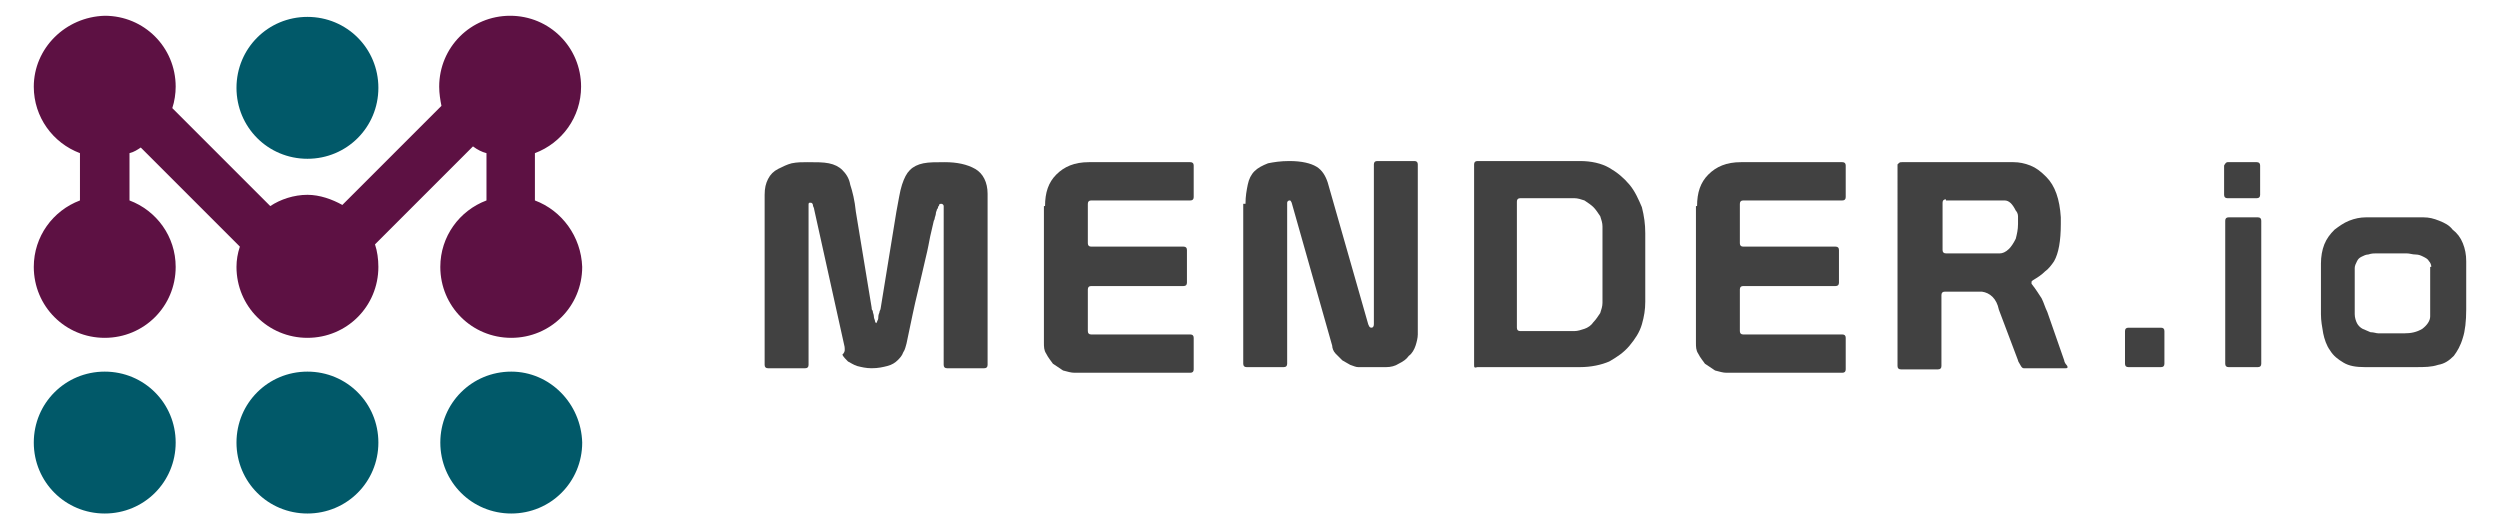 <?xml version="1.0" encoding="utf-8"?>
<!-- Generator: Adobe Illustrator 24.0.1, SVG Export Plug-In . SVG Version: 6.00 Build 0)  -->
<svg version="1.1" id="Layer_1" xmlns="http://www.w3.org/2000/svg" xmlns:xlink="http://www.w3.org/1999/xlink" x="0px" y="0px"
	 viewBox="0 0 222 47" style="enable-background:new 0 0 222 47;" xml:space="preserve">
<style type="text/css">
	.st0{fill:#414141;}
	.st1{fill:#015969;}
	.st2{fill:#5D1143;}
</style>
<g>
	<path class="st0" d="M67.9,17.3c0-0.6,0.1-1,0.3-1.4c0.2-0.4,0.5-0.7,0.9-0.9c0.4-0.2,0.8-0.4,1.2-0.5c0.5-0.1,0.9-0.1,1.4-0.1
		c0.8,0,1.4,0,1.9,0.1c0.5,0.1,0.9,0.3,1.2,0.6c0.3,0.3,0.6,0.7,0.7,1.3c0.2,0.6,0.4,1.4,0.5,2.4l1.4,8.5c0,0.1,0,0.2,0.1,0.3
		c0,0.2,0.1,0.3,0.1,0.5c0,0.2,0.1,0.3,0.1,0.4c0,0.1,0.1,0.2,0.1,0.2c0,0,0.1-0.1,0.1-0.2c0.1-0.1,0.1-0.3,0.1-0.4
		c0-0.2,0.1-0.3,0.1-0.4c0-0.1,0.1-0.2,0.1-0.3l1.4-8.6c0.2-1,0.3-1.8,0.5-2.4c0.2-0.6,0.4-1,0.7-1.3c0.3-0.3,0.7-0.5,1.2-0.6
		c0.5-0.1,1.1-0.1,1.9-0.1c1.1,0,2,0.2,2.7,0.6c0.7,0.4,1.1,1.2,1.1,2.2v15.2c0,0.2-0.1,0.3-0.3,0.3h-3.3c-0.2,0-0.3-0.1-0.3-0.3
		V18.5c0,0,0-0.1,0-0.2c0-0.1-0.1-0.2-0.2-0.2c-0.1,0-0.2,0-0.2,0.1c0,0.1-0.1,0.1-0.1,0.2c0,0,0,0.1-0.1,0.2c0,0.1-0.1,0.2-0.1,0.4
		c0,0.1-0.1,0.3-0.1,0.4c0,0.1-0.1,0.2-0.1,0.3c-0.1,0.4-0.2,0.9-0.3,1.3c-0.1,0.5-0.2,1.1-0.4,1.9c-0.2,0.8-0.4,1.8-0.7,3
		c-0.3,1.2-0.6,2.7-1,4.6c-0.1,0.3-0.1,0.5-0.3,0.8c-0.1,0.3-0.3,0.5-0.5,0.7c-0.2,0.2-0.5,0.4-0.9,0.5c-0.4,0.1-0.8,0.2-1.4,0.2
		c-0.5,0-0.9-0.1-1.3-0.2c-0.3-0.1-0.6-0.3-0.8-0.4c-0.2-0.2-0.4-0.4-0.5-0.6C75.1,31.2,75,31,75,30.8l-2.7-12.2c0,0,0-0.1-0.1-0.3
		c0-0.2-0.1-0.3-0.2-0.3h-0.1c-0.1,0-0.1,0.1-0.1,0.2v14.2c0,0.2-0.1,0.3-0.3,0.3h-3.3c-0.2,0-0.3-0.1-0.3-0.3V17.3z"/>
	<path class="st0" d="M92.8,18.3c0-1.2,0.3-2.1,1-2.8c0.7-0.7,1.6-1.1,2.9-1.1h9c0.2,0,0.3,0.1,0.3,0.3v2.8c0,0.2-0.1,0.3-0.3,0.3
		h-8.8c-0.2,0-0.3,0.1-0.3,0.3v3.5c0,0.2,0.1,0.3,0.3,0.3h8.2c0.2,0,0.3,0.1,0.3,0.3v2.9c0,0.2-0.1,0.3-0.3,0.3h-8.2
		c-0.2,0-0.3,0.1-0.3,0.3v3.7c0,0.2,0.1,0.3,0.3,0.3h8.8c0.2,0,0.3,0.1,0.3,0.3v2.8c0,0.2-0.1,0.3-0.3,0.3H95.4
		c-0.3,0-0.6-0.1-1-0.2c-0.3-0.2-0.6-0.4-0.9-0.6c-0.2-0.3-0.4-0.5-0.6-0.9c-0.2-0.3-0.2-0.6-0.2-1V18.3z"/>
	<path class="st0" d="M110.6,18.1c0-0.7,0.1-1.2,0.2-1.7c0.1-0.5,0.3-0.9,0.6-1.2c0.3-0.3,0.7-0.5,1.2-0.7c0.5-0.1,1.1-0.2,1.9-0.2
		c1.1,0,1.9,0.2,2.4,0.5c0.5,0.3,0.8,0.8,1,1.4l3.6,12.6c0.1,0.2,0.1,0.3,0.3,0.3c0.1,0,0.2-0.1,0.2-0.3V14.6c0-0.2,0.1-0.3,0.3-0.3
		h3.3c0.2,0,0.3,0.1,0.3,0.3v15.1c0,0.3-0.1,0.7-0.2,1c-0.1,0.3-0.3,0.7-0.6,0.9c-0.2,0.3-0.5,0.5-0.9,0.7c-0.3,0.2-0.7,0.3-1.1,0.3
		h-2.5c-0.2,0-0.4-0.1-0.7-0.2c-0.2-0.1-0.5-0.3-0.7-0.4c-0.2-0.2-0.4-0.4-0.6-0.6c-0.2-0.2-0.3-0.5-0.3-0.7l-3.6-12.7
		c-0.1-0.2-0.1-0.2-0.2-0.2c-0.1,0-0.2,0.1-0.2,0.2v14.3c0,0.2-0.1,0.3-0.3,0.3h-3.3c-0.2,0-0.3-0.1-0.3-0.3V18.1z"/>
	<path class="st0" d="M130.9,32.4V14.6c0-0.2,0.1-0.3,0.3-0.3h9.1c1,0,1.9,0.2,2.6,0.6c0.7,0.4,1.3,0.9,1.8,1.5
		c0.5,0.6,0.8,1.3,1.1,2c0.2,0.8,0.3,1.5,0.3,2.3v6.1c0,0.7-0.1,1.3-0.3,2c-0.2,0.7-0.6,1.3-1.1,1.9c-0.5,0.6-1.1,1-1.8,1.4
		c-0.7,0.3-1.6,0.5-2.6,0.5h-9.1C130.9,32.7,130.9,32.6,130.9,32.4 M134.7,29.1c0,0.2,0.1,0.3,0.3,0.3h4.8c0.3,0,0.6-0.1,0.9-0.2
		c0.3-0.1,0.6-0.3,0.8-0.6c0.2-0.2,0.4-0.5,0.6-0.8c0.1-0.3,0.2-0.6,0.2-0.9v-6.8c0-0.3-0.1-0.6-0.2-0.9c-0.2-0.3-0.4-0.6-0.6-0.8
		c-0.2-0.2-0.5-0.4-0.8-0.6c-0.3-0.1-0.6-0.2-0.9-0.2H135c-0.2,0-0.3,0.1-0.3,0.3V29.1z"/>
	<path class="st0" d="M150.7,18.3c0-1.2,0.3-2.1,1-2.8c0.7-0.7,1.6-1.1,2.9-1.1h9c0.2,0,0.3,0.1,0.3,0.3v2.8c0,0.2-0.1,0.3-0.3,0.3
		h-8.8c-0.2,0-0.3,0.1-0.3,0.3v3.5c0,0.2,0.1,0.3,0.3,0.3h8.2c0.2,0,0.3,0.1,0.3,0.3v2.9c0,0.2-0.1,0.3-0.3,0.3h-8.2
		c-0.2,0-0.3,0.1-0.3,0.3v3.7c0,0.2,0.1,0.3,0.3,0.3h8.8c0.2,0,0.3,0.1,0.3,0.3v2.8c0,0.2-0.1,0.3-0.3,0.3h-10.3
		c-0.3,0-0.6-0.1-1-0.2c-0.3-0.2-0.6-0.4-0.9-0.6c-0.2-0.3-0.4-0.5-0.6-0.9c-0.2-0.3-0.2-0.6-0.2-1V18.3z"/>
	<path class="st0" d="M168.9,14.4h9.9c0.5,0,1,0.1,1.5,0.3c0.5,0.2,0.9,0.5,1.4,1c0.8,0.8,1.2,2,1.3,3.6v0.6c0,1.5-0.2,2.6-0.6,3.3
		c-0.2,0.3-0.5,0.7-0.8,0.9c-0.3,0.3-0.6,0.5-1.1,0.8c0,0,0,0-0.1,0.1c0,0,0,0.1,0,0.1c0,0,0,0.1,0,0.1c0.4,0.5,0.7,1,0.9,1.3
		c0.2,0.4,0.3,0.8,0.5,1.2l1.5,4.3c0,0.1,0.1,0.3,0.2,0.4c0.1,0.1,0.1,0.2,0.1,0.2c0,0.1-0.1,0.1-0.2,0.1h-3.7
		c-0.1,0-0.2-0.1-0.3-0.3c-0.1-0.2-0.2-0.3-0.2-0.4l-1.7-4.5c-0.2-1-0.8-1.5-1.5-1.6h-3.3c-0.2,0-0.3,0.1-0.3,0.3v6.3
		c0,0.2-0.1,0.3-0.3,0.3h-3.3c-0.2,0-0.3-0.1-0.3-0.3V14.6C168.7,14.4,168.7,14.4,168.9,14.4 M172.8,17.7c-0.2,0-0.3,0.1-0.3,0.3
		v4.2c0,0.2,0.1,0.3,0.3,0.3h4.8c0.2,0,0.5-0.1,0.8-0.4c0.2-0.2,0.4-0.5,0.6-0.9c0.1-0.4,0.2-0.8,0.2-1.3c0-0.2,0-0.5,0-0.7
		c0-0.2-0.1-0.4-0.2-0.5c-0.3-0.6-0.6-0.9-1-0.9H172.8z"/>
	<path class="st1" d="M15.6,39.3c0,3.5-2.8,6.3-6.3,6.3c-3.5,0-6.3-2.8-6.3-6.3C3,35.8,5.8,33,9.3,33C12.8,33,15.6,35.8,15.6,39.3"
		/>
	<path class="st1" d="M27.3,33c-3.5,0-6.3,2.8-6.3,6.3c0,3.5,2.8,6.3,6.3,6.3c3.5,0,6.3-2.8,6.3-6.3C33.6,35.8,30.8,33,27.3,33"/>
	<path class="st1" d="M27.3,1.5c-3.5,0-6.3,2.8-6.3,6.3c0,3.5,2.8,6.3,6.3,6.3c3.5,0,6.3-2.8,6.3-6.3C33.6,4.3,30.8,1.5,27.3,1.5"/>
	<path class="st1" d="M45.4,33c-3.5,0-6.3,2.8-6.3,6.3c0,3.5,2.8,6.3,6.3,6.3c3.5,0,6.3-2.8,6.3-6.3C51.6,35.8,48.8,33,45.4,33"/>
	<path class="st2" d="M47.5,17.8v-4.2c2.4-0.9,4.1-3.2,4.1-5.9c0-3.5-2.8-6.3-6.3-6.3c-3.5,0-6.3,2.8-6.3,6.3c0,0.6,0.1,1.2,0.2,1.7
		l-8.8,8.8c-0.9-0.5-2-0.9-3.1-0.9c-1.2,0-2.4,0.4-3.3,1l-8.7-8.7c0.2-0.6,0.3-1.3,0.3-1.9c0-3.5-2.8-6.3-6.3-6.3
		C5.8,1.5,3,4.3,3,7.7c0,2.7,1.7,5,4.1,5.9v4.2C4.7,18.7,3,21,3,23.7C3,27.2,5.8,30,9.3,30c3.5,0,6.3-2.8,6.3-6.3
		c0-2.7-1.7-5-4.1-5.9v-4.2c0.4-0.1,0.7-0.3,1-0.5l8.8,8.8c-0.2,0.6-0.3,1.2-0.3,1.8c0,3.5,2.8,6.3,6.3,6.3c3.5,0,6.3-2.8,6.3-6.3
		c0-0.7-0.1-1.4-0.3-2l8.7-8.7c0.4,0.3,0.8,0.5,1.2,0.6v4.2c-2.4,0.9-4.1,3.2-4.1,5.9c0,3.5,2.8,6.3,6.3,6.3c3.5,0,6.3-2.8,6.3-6.3
		C51.6,21,49.9,18.7,47.5,17.8"/>
	<g>
		<path class="st0" d="M188.7,29.4c0-0.2,0.1-0.3,0.3-0.3h2.9c0.2,0,0.3,0.1,0.3,0.3v2.9c0,0.2-0.1,0.3-0.3,0.3h-2.9
			c-0.2,0-0.3-0.1-0.3-0.3V29.4z"/>
		<path class="st0" d="M197.8,14.4h2.6c0.2,0,0.3,0.1,0.3,0.3v2.6c0,0.2-0.1,0.3-0.3,0.3h-2.6c-0.2,0-0.3-0.1-0.3-0.3v-2.6
			C197.6,14.5,197.7,14.4,197.8,14.4z M197.6,19.6c0-0.2,0.1-0.3,0.3-0.3h2.6c0.2,0,0.3,0.1,0.3,0.3v12.7c0,0.2-0.1,0.3-0.3,0.3
			h-2.6c-0.2,0-0.3-0.1-0.3-0.3V19.6z"/>
		<path class="st0" d="M219,27.5c0,1-0.1,1.9-0.3,2.5c-0.2,0.7-0.5,1.2-0.8,1.6c-0.4,0.4-0.8,0.7-1.4,0.8c-0.6,0.2-1.2,0.2-2,0.2
			H210c-0.8,0-1.4-0.1-1.9-0.4c-0.5-0.3-0.9-0.6-1.2-1.1c-0.3-0.4-0.5-1-0.6-1.5c-0.1-0.6-0.2-1.1-0.2-1.7v-4.5
			c0-0.6,0.1-1.2,0.3-1.7c0.2-0.5,0.5-0.9,0.9-1.3c0.4-0.3,0.8-0.6,1.3-0.8c0.5-0.2,1-0.3,1.5-0.3h5.1c0.5,0,0.9,0.1,1.4,0.3
			c0.5,0.2,0.9,0.4,1.2,0.8c0.4,0.3,0.7,0.7,0.9,1.2c0.2,0.5,0.3,1,0.3,1.6V27.5z M215.9,23.7c0-0.2-0.1-0.4-0.2-0.5
			c-0.1-0.2-0.3-0.3-0.5-0.4c-0.2-0.1-0.4-0.2-0.7-0.2c-0.3,0-0.5-0.1-0.8-0.1H211c-0.2,0-0.4,0-0.7,0.1c-0.2,0-0.4,0.1-0.6,0.2
			c-0.2,0.1-0.3,0.2-0.4,0.4c-0.1,0.2-0.2,0.4-0.2,0.6v4.1c0,0.3,0.1,0.6,0.2,0.8c0.1,0.2,0.3,0.4,0.5,0.5c0.2,0.1,0.5,0.2,0.7,0.3
			c0.3,0,0.5,0.1,0.7,0.1h2.3c0.6,0,1.1-0.1,1.6-0.4c0.4-0.3,0.7-0.7,0.7-1.1v-2V23.7z"/>
	</g>
</g>
</svg>
